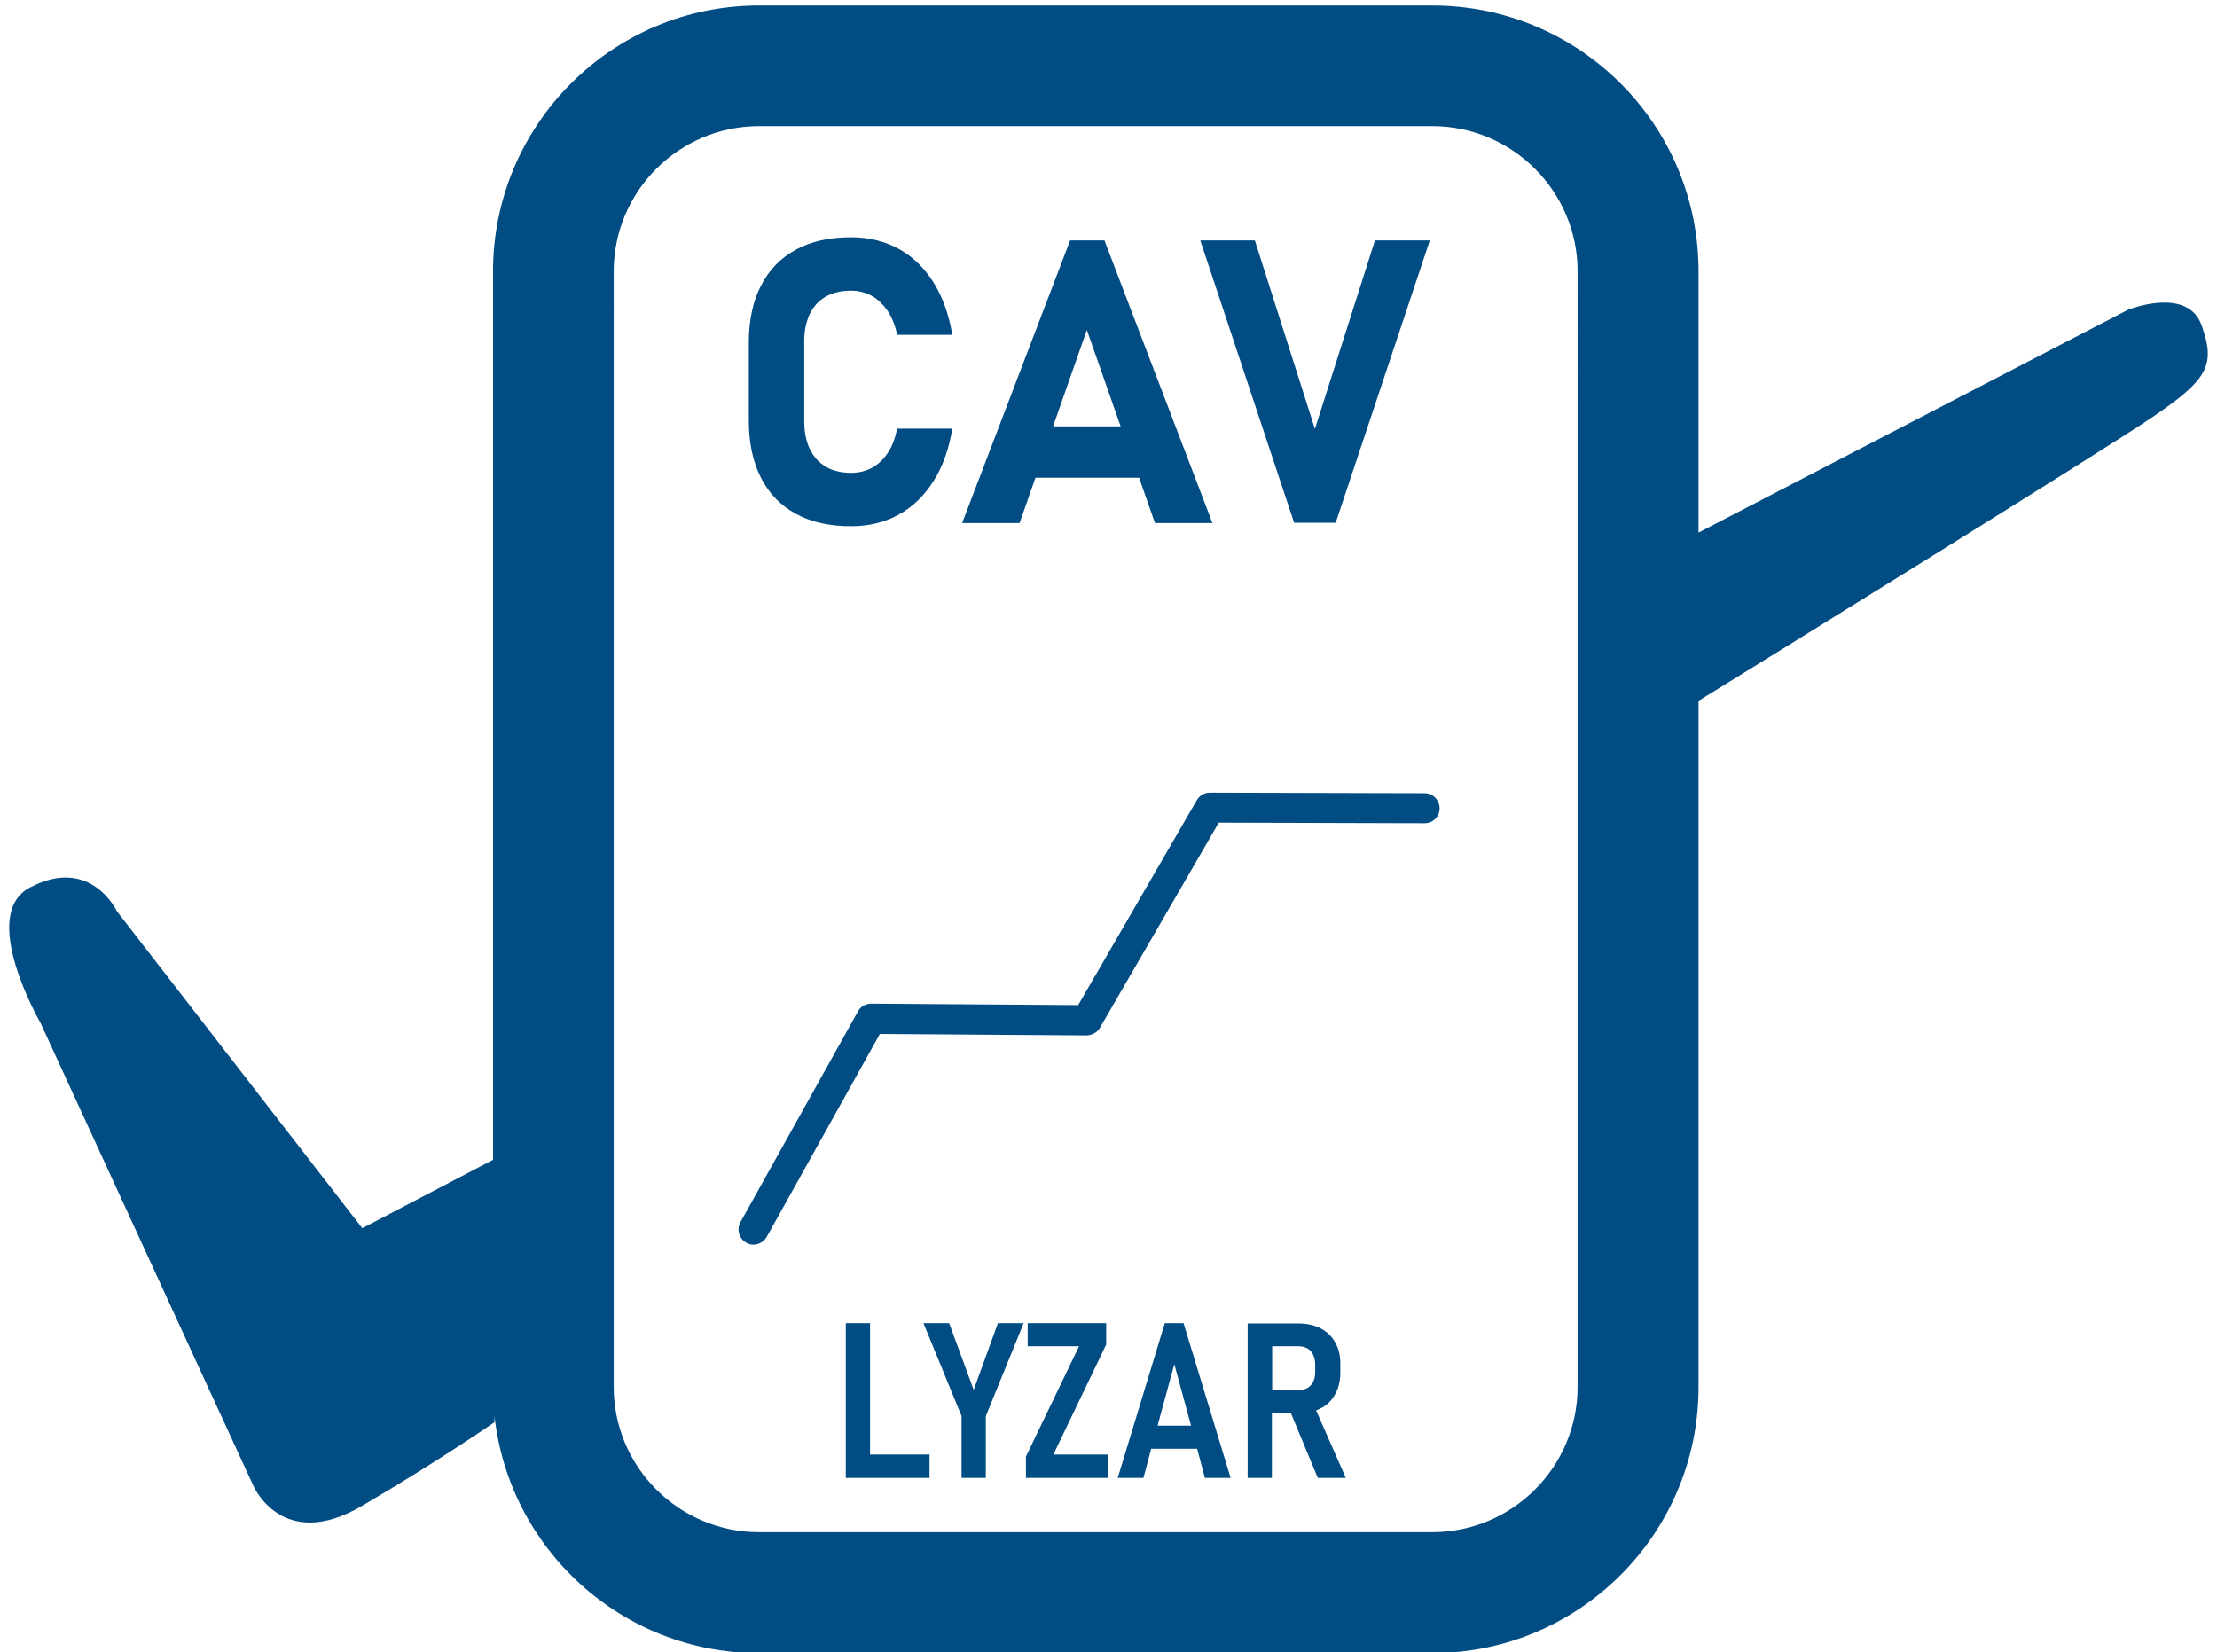 <?xml version="1.0" encoding="UTF-8"?>
<!-- Generator: Adobe Illustrator 28.0.0, SVG Export Plug-In . SVG Version: 6.00 Build 0)  -->
<svg xmlns="http://www.w3.org/2000/svg" xmlns:xlink="http://www.w3.org/1999/xlink" version="1.1" id="Vrstva_1" x="0px" y="0px" viewBox="0 0 768 572.4" style="enable-background:new 0 0 768 572.4;" xml:space="preserve">
<style type="text/css">
	.st0{fill:#004C83;}
</style>
<g>
	<path class="st0" d="M280.4,109c1.3-2.7,3.1-4.8,5.6-6.2c2.4-1.4,5.4-2.1,8.8-2.1c2.6,0,5,0.6,7.2,1.8s3.9,3,5.5,5.2   c1.5,2.3,2.6,5,3.3,8.3h19.1c-1.2-7.1-3.4-13.2-6.6-18.3c-3.2-5-7.2-8.9-12-11.5s-10.3-4-16.5-4c-7.4,0-13.8,1.4-19.1,4.3   c-5.3,2.9-9.3,7-12.1,12.5c-2.8,5.4-4.2,12-4.2,19.8v26.9c0,7.7,1.4,14.3,4.2,19.8c2.8,5.5,6.8,9.6,12.1,12.5   c5.3,2.9,11.7,4.3,19.1,4.3c6.1,0,11.6-1.3,16.5-4c4.8-2.6,8.8-6.5,12-11.5c3.2-5,5.4-11.1,6.6-18.3h-19.1   c-0.7,3.3-1.7,6.1-3.2,8.3c-1.5,2.3-3.3,4-5.4,5.2c-2.2,1.2-4.6,1.8-7.3,1.8c-3.5,0-6.4-0.7-8.8-2.1c-2.4-1.4-4.3-3.5-5.6-6.2   c-1.3-2.7-1.9-5.9-1.9-9.8v-26.9C278.5,115,279.2,111.7,280.4,109z"></path>
	<path class="st0" d="M370.7,83.3l-37.4,97.9h19.9l5.5-15.7h35.9l5.5,15.7h19.9l-37.4-97.9H370.7z M364.8,147.7l11.7-33.4l11.7,33.4   H364.8z"></path>
	<polygon class="st0" points="476.3,83.3 455.5,148.6 434.7,83.3 415.8,83.3 448.3,181.1 462.7,181.1 495.3,83.3  "></polygon>
</g>
<g>
	<polygon class="st0" points="301.4,458.4 293,458.4 293,512 297,512 301.4,512 322,512 322,503.9 301.4,503.9  "></polygon>
	<polygon class="st0" points="337.3,481.5 328.8,458.4 319.9,458.4 333.1,490.6 333.1,512 341.5,512 341.5,490.6 354.6,458.4    345.7,458.4  "></polygon>
	<polygon class="st0" points="383.2,465.8 383.2,458.4 356,458.4 356,466.4 373.8,466.4 355.4,504.6 355.4,512 383.7,512    383.7,503.9 364.9,503.9  "></polygon>
	<path class="st0" d="M403.5,458.4L387.2,512h8.9l2.7-10.1h15.9l2.7,10.1h8.9L410,458.4H403.5z M401,493.9l5.8-21.3l5.8,21.3H401z"></path>
	<path class="st0" d="M456.5,512h9.7l-10.3-23.4c0.6-0.2,1.1-0.4,1.6-0.7c2.2-1.1,3.9-2.8,5-4.9c1.2-2.1,1.8-4.6,1.8-7.5v-3.1   c0-2.9-0.6-5.3-1.8-7.4c-1.2-2.1-2.9-3.7-5-4.8c-2.2-1.1-4.7-1.7-7.7-1.7h-9.2h-4.7h-3.7V512h8.4v-22.4h6.6L456.5,512z    M440.6,466.4h9.4c1.1,0,2.1,0.3,3,0.8c0.8,0.5,1.5,1.2,1.9,2.2c0.4,0.9,0.7,2,0.7,3.2v2.9c0,1.3-0.3,2.3-0.7,3.2   c-0.4,0.9-1.1,1.6-1.9,2.1c-0.8,0.5-1.8,0.7-2.9,0.7h-9.4V466.4z"></path>
</g>
<path class="st0" d="M762.7,112.8c-4.8-13.8-25.5-5.5-25.5-5.5l-148.8,77.2V94c0-50.8-41.3-92.1-92.2-92.1H262.9  c-50.8,0-92.1,41.3-92.1,92.1v307.8l-45.3,23.7L40.5,315.7c0,0-9-19.3-30-8.3c-18.3,9.3,3.5,46.9,3.5,46.9l73.8,160.5  c0,0,10,23.1,37.6,6.9c27.6-16.2,45.9-29,45.9-29l0-2.2c5,46.1,44.1,82.2,91.6,82.2h233.3c50.8,0,92.2-41.3,92.2-92.2V242.8  c20.3-12.5,139.4-86.2,157.1-98.2C764.8,131.5,767.6,126.6,762.7,112.8z M546.5,480.5c0,27.7-22.6,50.3-50.3,50.3H262.9  c-27.7,0-50.3-22.6-50.3-50.3V94c0-27.7,22.6-50.3,50.3-50.3h233.3c27.7,0,50.3,22.6,50.3,50.3V480.5z"></path>
<path class="st0" d="M261,431.2c-0.9,0-1.7-0.2-2.5-0.7c-2.5-1.4-3.4-4.6-2-7.1l40.7-73c0.9-1.7,2.7-2.7,4.6-2.7c0,0,0,0,0,0  l71.7,0.5l41.1-71c0.9-1.6,2.7-2.6,4.5-2.6c0,0,0,0,0,0l74.4,0.2c2.9,0,5.2,2.4,5.2,5.2c0,2.9-2.3,5.2-5.2,5.2c0,0,0,0,0,0  l-71.3-0.2L381,356.1c-0.9,1.6-2.7,2.5-4.6,2.6l-71.6-0.5l-39.2,70.3C264.6,430.2,262.8,431.2,261,431.2z"></path>
</svg>
